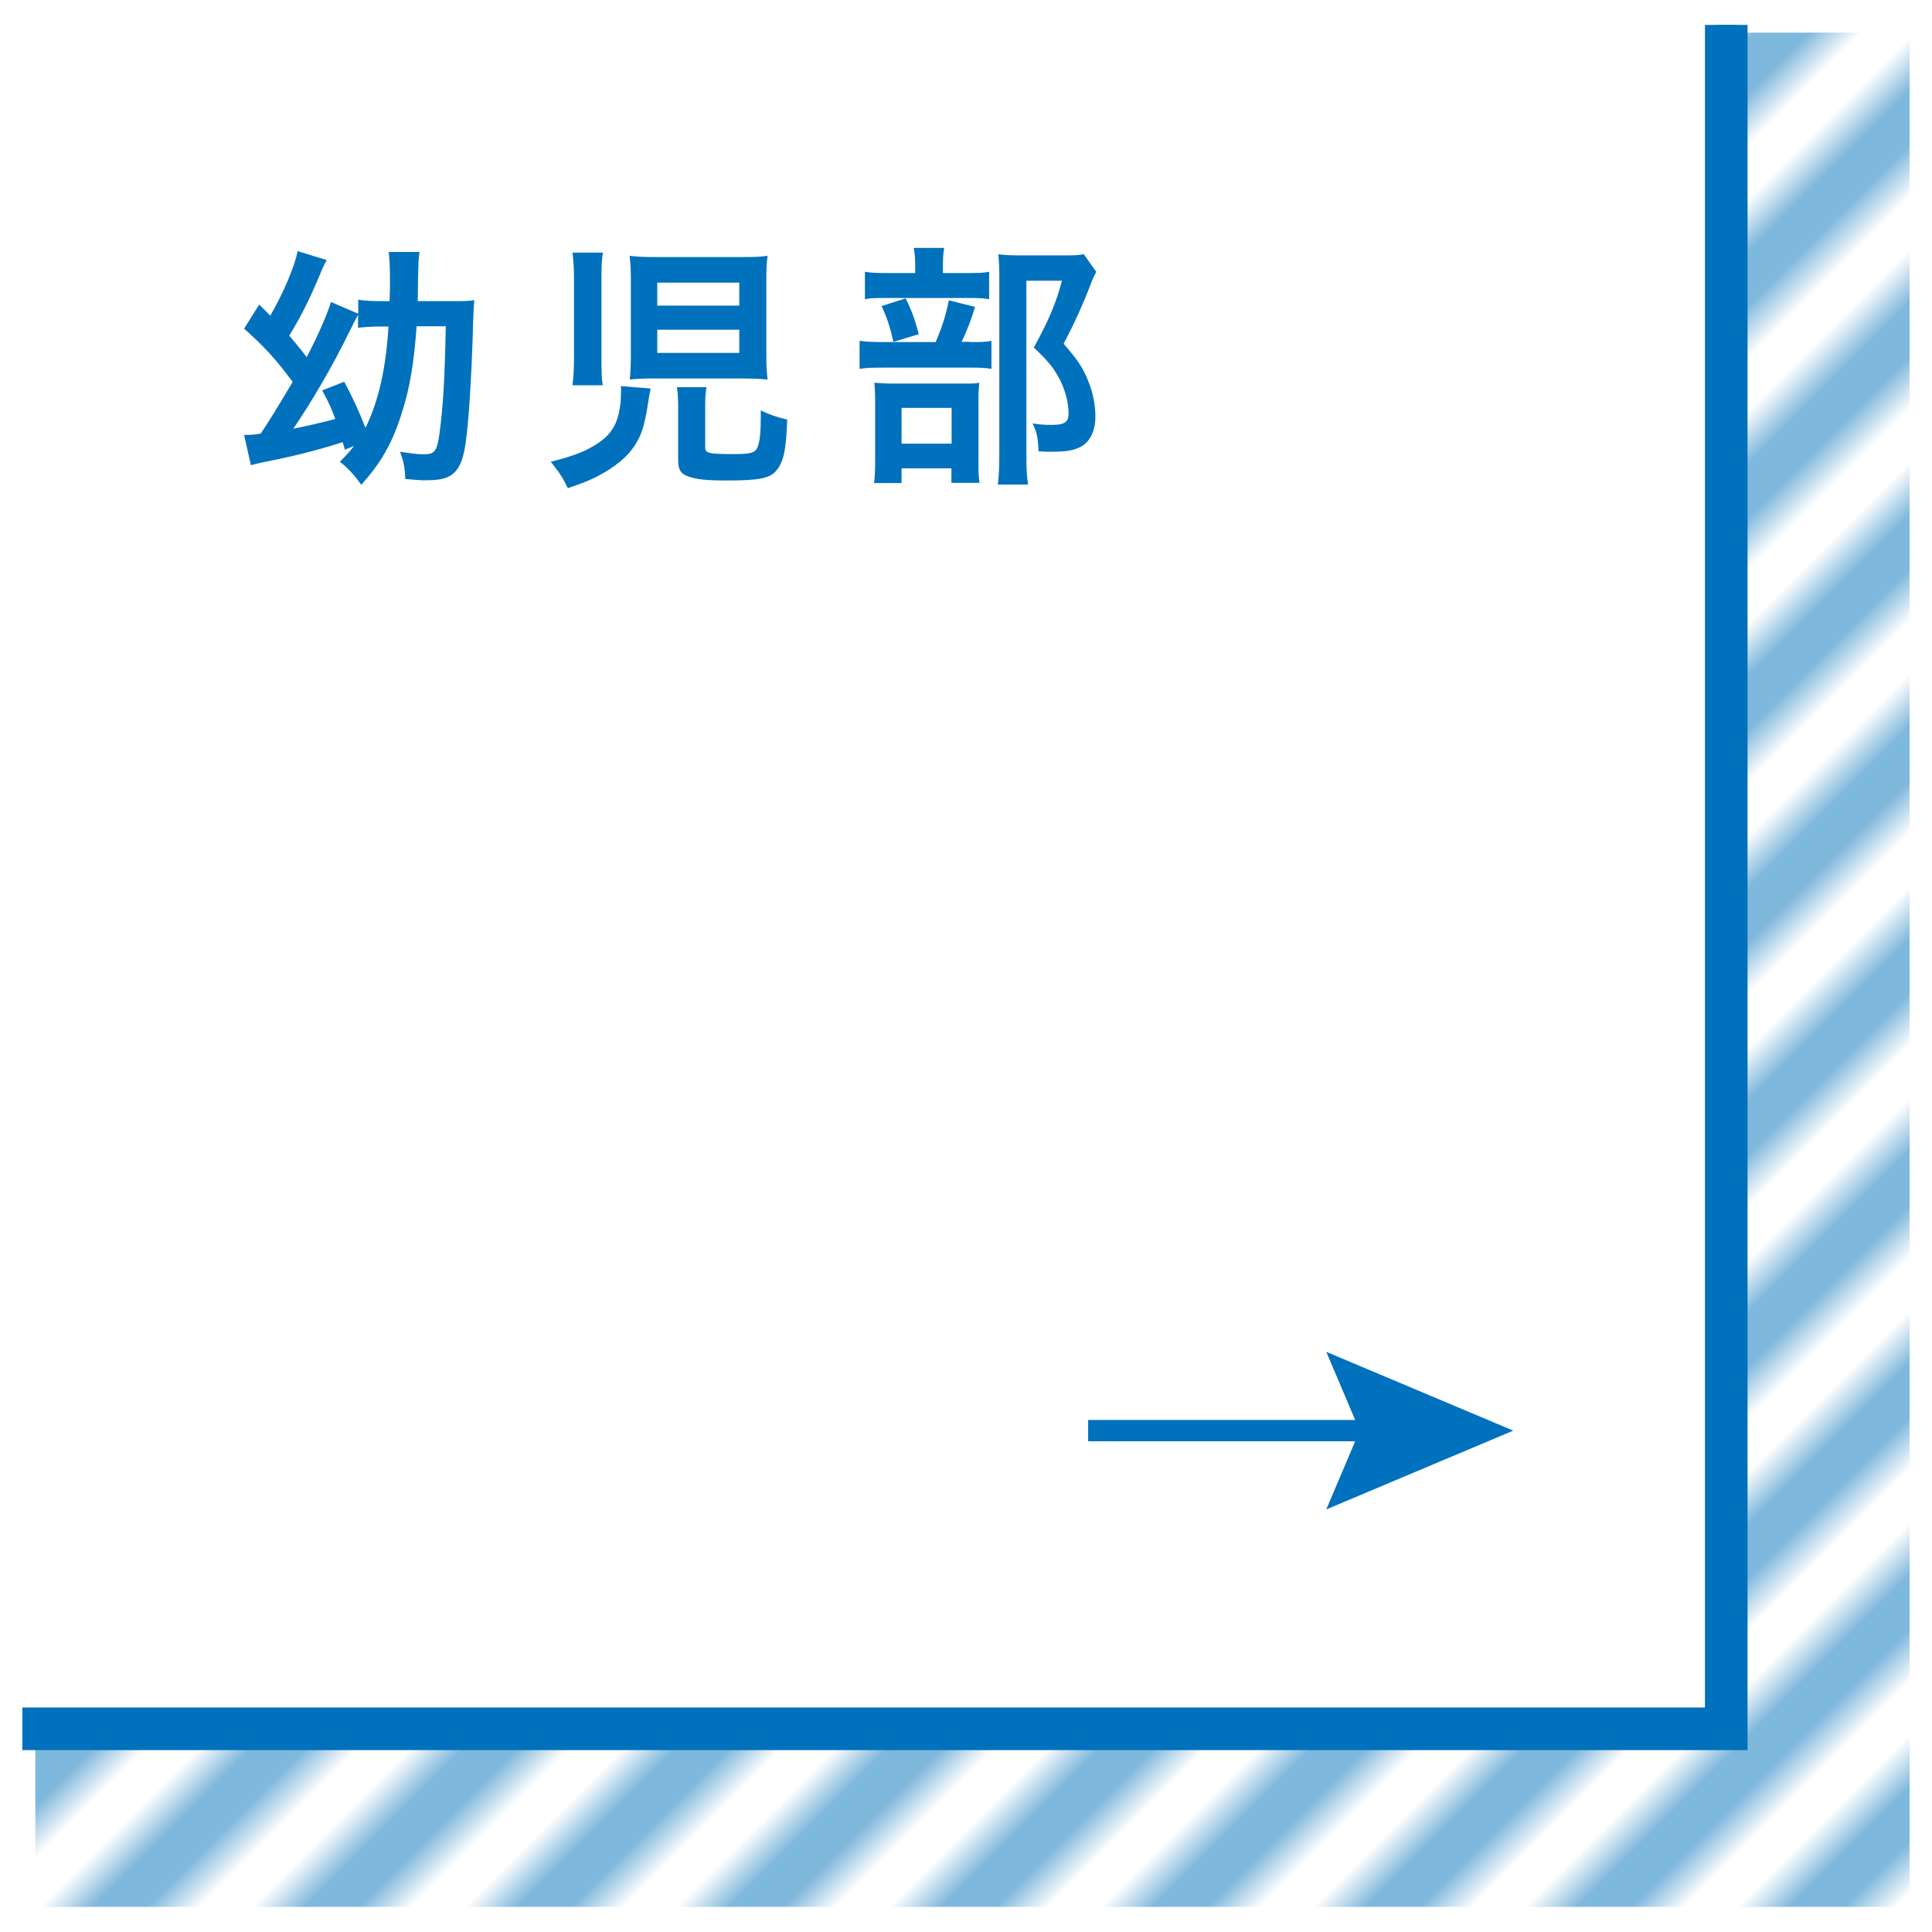 <?xml version="1.0" encoding="UTF-8"?>
<svg id="_レイヤー_2" data-name="レイヤー_2" xmlns="http://www.w3.org/2000/svg" xmlns:xlink="http://www.w3.org/1999/xlink" viewBox="0 0 90.71 90.71">
  <defs>
    <style>
      .cls-1, .cls-2, .cls-3 {
        fill: none;
      }

      .cls-4 {
        fill: url(#Unnamed_Pattern);
      }

      .cls-5 {
        isolation: isolate;
      }

      .cls-6 {
        fill: #0071bc;
      }

      .cls-7 {
        clip-path: url(#clippath-1);
      }

      .cls-8 {
        clip-path: url(#clippath-2);
      }

      .cls-2, .cls-3 {
        stroke: #0071bc;
        stroke-miterlimit: 10;
      }

      .cls-9 {
        clip-path: url(#clippath);
      }

      .cls-3 {
        stroke-width: 2px;
      }
    </style>
    <clipPath id="clippath">
      <rect class="cls-1" width="90.71" height="90.71"/>
    </clipPath>
    <clipPath id="clippath-1">
      <rect class="cls-1" x="0" y="0" width="90.71" height="90.71"/>
    </clipPath>
    <clipPath id="clippath-2">
      <polygon class="cls-1" points="81.66 1.53 81.66 81.53 1.66 81.53 1.66 89.53 89.66 89.53 89.66 1.53 81.66 1.53"/>
    </clipPath>
    <pattern id="Unnamed_Pattern" data-name="Unnamed Pattern" x="0" y="0" width="80" height="80" patternTransform="translate(-3111.21 31242.66) rotate(45) scale(1.76)" patternUnits="userSpaceOnUse" viewBox="0 0 80 80">
      <g>
        <rect class="cls-1" width="80" height="80"/>
        <g>
          <rect class="cls-1" width="80" height="80"/>
          <g>
            <rect class="cls-1" width="80" height="80"/>
            <line class="cls-2" x1="-32" y1="-28.58" x2="-32" y2="101.46"/>
            <line class="cls-2" x1="-28" y1="-28.58" x2="-28" y2="101.46"/>
            <line class="cls-2" x1="-24" y1="-28.58" x2="-24" y2="101.46"/>
            <line class="cls-2" x1="-20" y1="-28.58" x2="-20" y2="101.46"/>
            <line class="cls-2" x1="-16" y1="-28.58" x2="-16" y2="101.46"/>
            <line class="cls-2" x1="-12" y1="-28.58" x2="-12" y2="101.46"/>
            <line class="cls-2" x1="-8" y1="-28.58" x2="-8" y2="101.46"/>
            <line class="cls-2" x1="-4" y1="-28.58" x2="-4" y2="101.46"/>
            <line class="cls-2" y1="-28.58" y2="101.46"/>
            <line class="cls-2" x1="4" y1="-28.58" x2="4" y2="101.46"/>
            <line class="cls-2" x1="8" y1="-28.58" x2="8" y2="101.46"/>
            <line class="cls-2" x1="12" y1="-28.58" x2="12" y2="101.46"/>
            <line class="cls-2" x1="16" y1="-28.58" x2="16" y2="101.46"/>
            <line class="cls-2" x1="20" y1="-28.58" x2="20" y2="101.46"/>
            <line class="cls-2" x1="24" y1="-28.58" x2="24" y2="101.46"/>
            <line class="cls-2" x1="28" y1="-28.58" x2="28" y2="101.46"/>
            <line class="cls-2" x1="32" y1="-28.58" x2="32" y2="101.46"/>
            <line class="cls-2" x1="36" y1="-28.58" x2="36" y2="101.46"/>
            <line class="cls-2" x1="40" y1="-28.58" x2="40" y2="101.46"/>
            <line class="cls-2" x1="44" y1="-28.58" x2="44" y2="101.46"/>
            <line class="cls-2" x1="48" y1="-28.58" x2="48" y2="101.46"/>
            <line class="cls-2" x1="52" y1="-28.58" x2="52" y2="101.46"/>
            <line class="cls-2" x1="56" y1="-28.58" x2="56" y2="101.46"/>
            <line class="cls-2" x1="60" y1="-28.58" x2="60" y2="101.46"/>
            <line class="cls-2" x1="64" y1="-28.58" x2="64" y2="101.46"/>
            <line class="cls-2" x1="68" y1="-28.58" x2="68" y2="101.46"/>
            <line class="cls-2" x1="72" y1="-28.58" x2="72" y2="101.46"/>
            <line class="cls-2" x1="76" y1="-28.58" x2="76" y2="101.46"/>
            <line class="cls-2" x1="80" y1="-28.58" x2="80" y2="101.46"/>
            <line class="cls-2" x1="84" y1="-28.58" x2="84" y2="101.46"/>
            <line class="cls-2" x1="88" y1="-28.58" x2="88" y2="101.46"/>
            <line class="cls-2" x1="92" y1="-28.58" x2="92" y2="101.46"/>
            <line class="cls-2" x1="96" y1="-28.58" x2="96" y2="101.46"/>
            <line class="cls-2" x1="100" y1="-28.58" x2="100" y2="101.46"/>
            <line class="cls-2" x1="104" y1="-28.58" x2="104" y2="101.46"/>
            <line class="cls-2" x1="108" y1="-28.58" x2="108" y2="101.46"/>
            <line class="cls-2" x1="112" y1="-28.58" x2="112" y2="101.46"/>
          </g>
        </g>
      </g>
    </pattern>
  </defs>
  <g id="_レイヤー_2-2" data-name="_レイヤー_2">
    <g class="cls-9">
      <g id="_レイヤー_2-2">
        <g class="cls-7">
          <g id="_1_text">
            <g>
              <polyline class="cls-3" points="81.05 1.17 81.05 81.17 1.05 81.17"/>
              <g class="cls-8">
                <polygon class="cls-4" points="57.31 181.73 -51.95 72.47 57.31 -36.79 166.57 72.47 57.31 181.73"/>
              </g>
              <polyline class="cls-2" points="81.05 1.17 81.05 81.17 1.05 81.17"/>
              <g>
                <g>
                  <line class="cls-2" x1="51.09" y1="67.17" x2="65.08" y2="67.17"/>
                  <polygon class="cls-6" points="62.27 70.87 63.84 67.17 62.27 63.47 71.05 67.17 62.27 70.87"/>
                </g>
                <g class="cls-5">
                  <g class="cls-5">
                    <path class="cls-6" d="M16.19,21.11c-.04-.14-.05-.19-.1-.35-1.25.4-2.34.67-3.87.97-.14.04-.22.05-.44.11l-.32-1.42c.29,0,.38,0,.78-.06.37-.55.87-1.36,1.5-2.43-.75-1.02-1.34-1.67-2.28-2.5l.71-1.13.52.52c.62-1.07,1.18-2.39,1.28-3.03l1.37.42c-.07.13-.17.31-.26.54-.54,1.3-.94,2.09-1.5,3.01.34.4.47.55.82,1.01.54-1.04.96-2,1.14-2.59l1.28.55v-.66c.25.05.64.07,1.21.07h.26c.02-.42.02-.68.02-.98,0-.6-.02-1-.06-1.33h1.45c-.05.31-.06.36-.08,1.87,0,.16,0,.2-.01.44h1.44c.76,0,.98,0,1.22-.05-.02.22-.05.54-.08,1.88-.06,1.74-.17,3.56-.28,4.46-.12,1.1-.31,1.59-.73,1.88-.28.18-.58.24-1.25.24-.17,0-.19,0-.9-.06-.02-.56-.1-.9-.25-1.28.54.08.84.12,1.08.12.55,0,.65-.12.77-.94.18-1.32.25-2.62.3-5.07h-1.37c-.12,1.68-.31,2.87-.68,4.02-.44,1.44-1,2.41-1.92,3.42-.31-.44-.62-.78-1-1.08.34-.35.46-.48.66-.74l-.42.17h0ZM16.16,17.92c.42.78.71,1.43,1,2.17.61-1.25.96-2.77,1.08-4.76h-.29c-.43,0-.85.02-1.14.06v-.61c-.11.2-.19.36-.43.84-.74,1.52-1.74,3.24-2.61,4.51.68-.14,1.43-.31,1.97-.46-.19-.53-.31-.78-.61-1.34l1.04-.41h-.01Z"/>
                    <path class="cls-6" d="M30.55,18.24c-.05.22-.06.3-.1.54-.17,1.13-.3,1.57-.6,2.06-.35.58-.96,1.09-1.83,1.54-.36.18-.65.3-1.36.54-.23-.48-.38-.71-.8-1.24.94-.24,1.45-.42,1.94-.7.89-.5,1.24-1.06,1.34-2.13.01-.14.02-.42.02-.56,0-.04,0-.08-.01-.16l1.39.11h.01ZM26.88,18.08c.05-.4.07-.77.07-1.36v-3.57c0-.48-.02-.88-.07-1.29h1.43c-.06.32-.07.61-.07,1.16v3.89c0,.54.01.88.06,1.18h-1.42ZM35.98,16.6c0,.53.01.82.06,1.22-.43-.04-.77-.05-1.37-.05h-3.74c-.56,0-.95,0-1.36.05.04-.4.05-.77.05-1.28v-3.23c0-.58-.01-.91-.06-1.3.38.05.71.06,1.36.06h3.73c.66,0,1,0,1.39-.06-.05.34-.06.6-.06,1.25v3.33h0ZM30.86,14.35h3.85v-1.08h-3.85v1.08ZM30.86,16.57h3.85v-1.09h-3.85v1.09ZM33.11,21c0,.29.18.32,1.39.32.78,0,.98-.07,1.08-.36.1-.25.14-.73.14-1.37v-.32c.46.22.71.3,1.24.43-.05,1.46-.17,2.02-.55,2.44-.3.32-.8.42-2.29.42-.94,0-1.4-.05-1.78-.18s-.5-.32-.5-.8v-2.36c0-.47-.01-.73-.06-1.04h1.39c-.05.29-.06.5-.06,1v1.83h0Z"/>
                    <path class="cls-6" d="M45.52,16.06c.52,0,.8,0,1.03-.06v1.32c-.26-.05-.58-.06-.97-.06h-4.02c-.59,0-.85,0-1.2.06v-1.32c.32.05.6.06,1.21.06h2.36c.29-.67.47-1.22.62-1.96l1.23.31c-.17.58-.37,1.09-.63,1.64h.37ZM45.35,12.82c.54,0,.8,0,1.09-.06v1.29c-.25-.05-.49-.06-1.01-.06h-3.84c-.44,0-.72,0-.98.06v-1.29c.28.05.55.06,1.14.06h1.22v-.34c0-.34-.02-.6-.07-.84h1.43c-.04.24-.06.49-.06.84v.34h1.08ZM42.33,22.68h-1.29c.04-.34.05-.62.05-1.13v-2.6c0-.49-.01-.71-.04-.98.28.02.52.04.96.04h3.09c.49,0,.7,0,.88-.04-.02.22-.04.37-.04.89v2.91c0,.42.01.64.05.9h-1.32v-.68h-2.34v.7h0ZM42.52,14.01c.28.55.44,1.01.62,1.68l-1.19.36c-.17-.72-.3-1.13-.56-1.68l1.13-.36ZM42.33,20.83h2.35v-1.68h-2.35v1.68ZM51.47,12.76c-.08.16-.13.25-.24.53-.41,1.07-.79,1.89-1.29,2.85.66.76.92,1.15,1.15,1.74.22.52.34,1.13.34,1.67,0,.76-.31,1.31-.85,1.5-.3.12-.63.16-1.22.16-.2,0-.31,0-.6-.02-.02-.62-.08-.91-.28-1.31.31.05.55.07.9.07.6,0,.79-.13.79-.52,0-.5-.13-1.03-.38-1.55-.28-.55-.54-.9-1.25-1.56.7-1.28,1.06-2.13,1.32-3.14h-1.67v8.17c0,.65.02,1.06.08,1.4h-1.42c.05-.38.07-.85.07-1.37v-8.43c0-.35-.01-.68-.05-1.01.32.04.59.05.98.05h2.08c.47,0,.72,0,.95-.06,0,0,.59.83.59.83Z"/>
                  </g>
                </g>
              </g>
            </g>
          </g>
        </g>
      </g>
    </g>
  </g>
</svg>